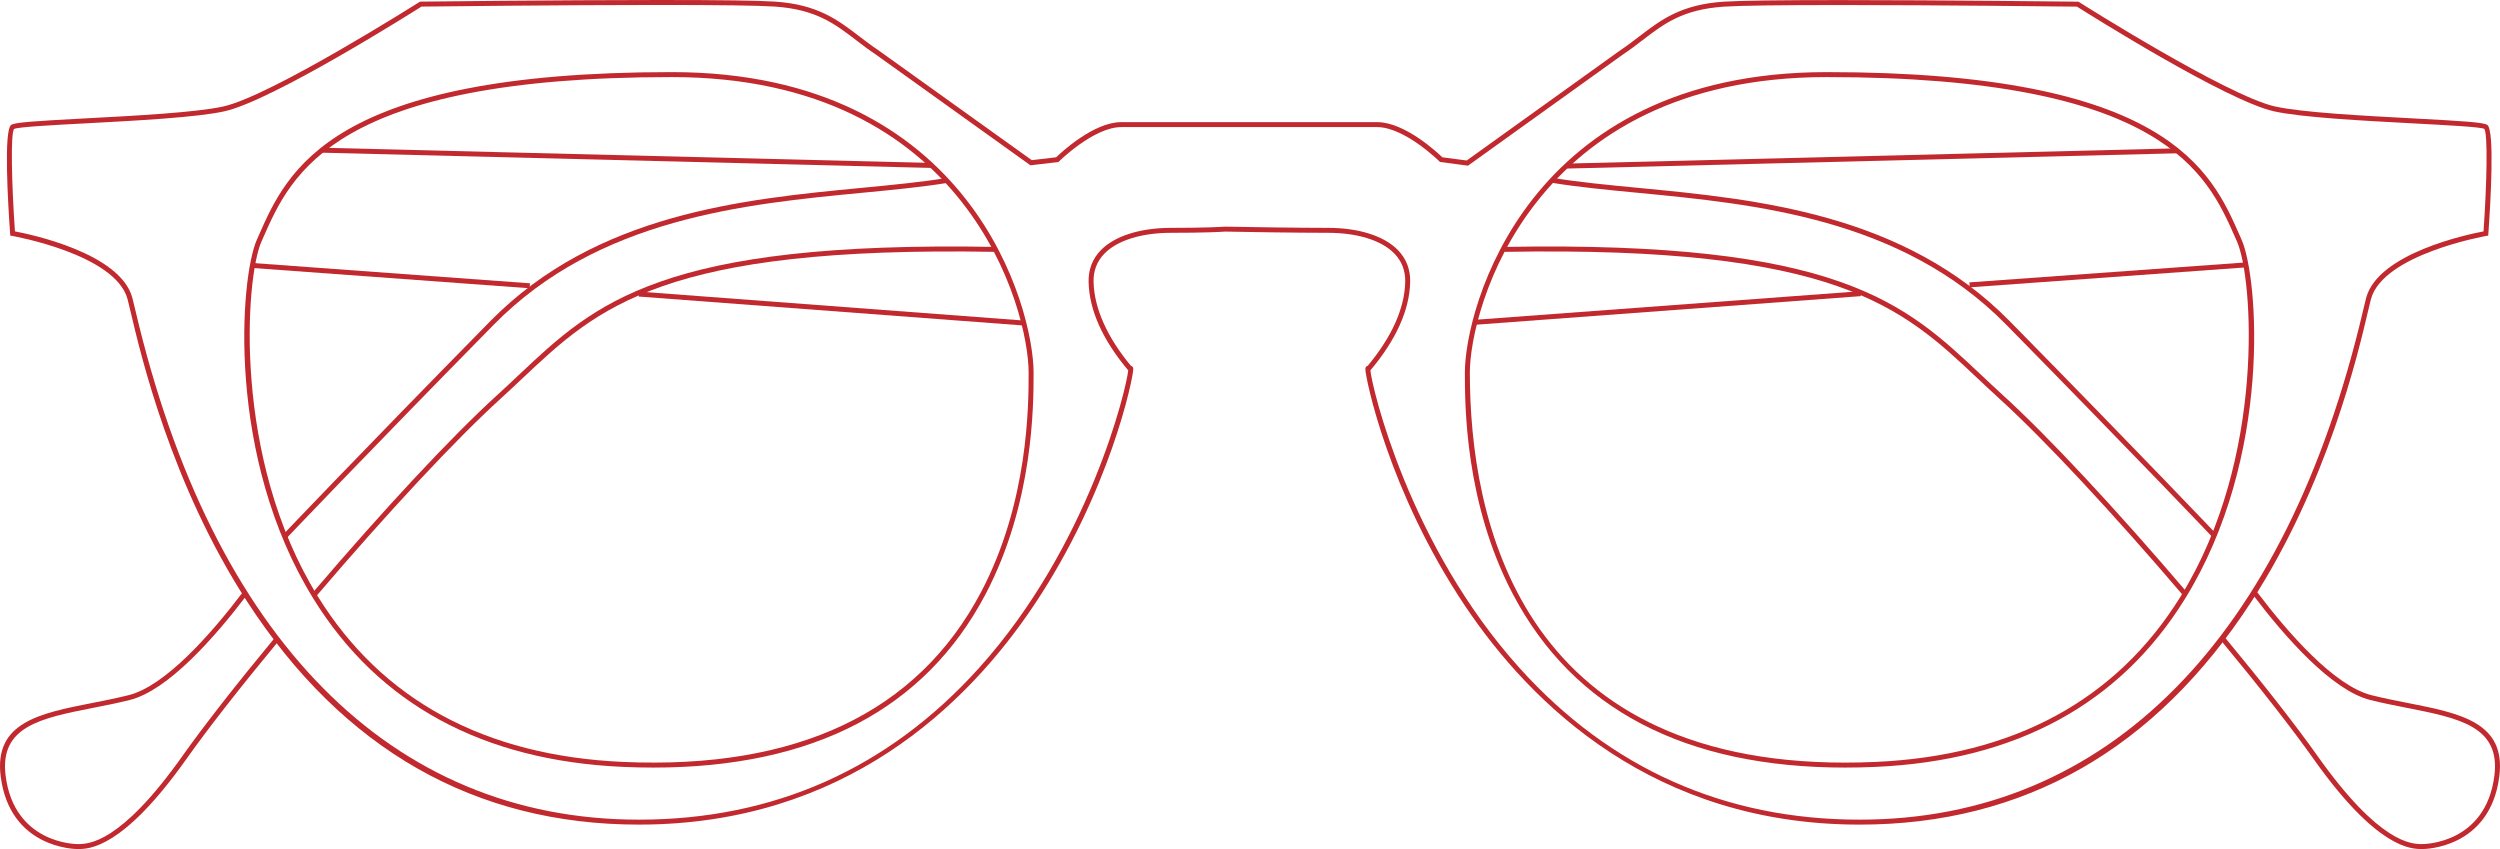 <?xml version="1.0" encoding="utf-8"?>
<!-- Generator: Adobe Illustrator 16.0.0, SVG Export Plug-In . SVG Version: 6.00 Build 0)  -->
<!DOCTYPE svg PUBLIC "-//W3C//DTD SVG 1.1//EN" "http://www.w3.org/Graphics/SVG/1.1/DTD/svg11.dtd">
<svg version="1.1" id="Calque_1" xmlns="http://www.w3.org/2000/svg" xmlns:xlink="http://www.w3.org/1999/xlink" x="0px" y="0px"
	 width="503.242px" height="170.912px" viewBox="0 0 503.242 170.912" enable-background="new 0 0 503.242 170.912"
	 xml:space="preserve">
<g>
	<g>
		<path fill="#C1292E" d="M131.524,154.512C131.522,154.512,131.525,154.512,131.524,154.512c-2.001,0-4.066-0.047-6.139-0.14
			c-28.195-1.253-49.137-12.613-62.245-33.766C45.413,92,48.349,55.833,51.705,48.255l0.356-0.807
			c5.775-13.114,14.502-32.933,83.161-32.933c60.476,0,72.837,47.703,72.837,60.478c0,6.497,0,26.268-9.691,44.657
			C186.177,142.781,163.684,154.512,131.524,154.512z M135.221,15.516c-68.006,0-76.575,19.459-82.245,32.335l-0.357,0.81
			c-3.192,7.208-5.889,43.565,11.372,71.418c12.923,20.855,33.594,32.057,61.438,33.295c34.994,1.544,59.299-9.988,72.054-34.19
			c9.576-18.171,9.576-37.755,9.576-44.19C207.059,62.43,194.867,15.516,135.221,15.516z"/>
	</g>
	<g>
		<path fill="#C1292E" d="M371.409,154.512c-32.163,0-54.652-11.729-66.843-34.862c-9.691-18.389-9.691-38.16-9.691-44.656
			c0-12.775,12.361-60.478,72.837-60.478c68.66,0,77.387,19.819,83.161,32.933l0.355,0.807c3.355,7.577,6.292,43.741-11.434,72.348
			c-13.107,21.154-34.051,32.516-62.246,33.769C375.476,154.465,373.41,154.512,371.409,154.512z M367.712,15.516
			c-59.645,0-71.837,46.914-71.837,59.478c0,29.324,9.813,78.519,75.534,78.519c1.985,0,4.036-0.047,6.095-0.138
			c27.846-1.238,48.518-12.44,61.441-33.297c17.259-27.854,14.562-64.209,11.369-71.417l-0.356-0.809
			C444.288,34.975,435.72,15.516,367.712,15.516z"/>
	</g>
	<g>
		<path fill="#C1292E" d="M374.344,165.993c-41.318,0-66.055-24.021-79.53-44.172c-15.357-22.965-19.968-45.791-19.968-47.509
			c0-0.532,0.311-0.643,0.468-0.666c4.881-5.876,7.422-11.556,7.552-16.886c0.055-2.257-0.685-4.188-2.199-5.74
			c-2.577-2.64-7.428-4.153-13.311-4.153c-6.494,0-16.667-0.173-20.74-0.248c-1.06,0.074-4.336,0.248-10.909,0.248
			c-5.914,0-10.791,1.521-13.379,4.174c-1.511,1.548-2.25,3.473-2.195,5.719c0.128,5.278,2.727,11.11,7.521,16.886
			c0.156,0.022,0.467,0.134,0.467,0.664c0,1.717-4.613,24.533-19.975,47.502c-13.479,20.154-38.221,44.18-79.54,44.18
			c-33.011,0-59.553-15.121-78.889-44.942C34.448,97.5,28.307,71.339,26.289,62.742c-0.263-1.119-0.463-1.974-0.613-2.529
			C23.242,51.176,2.66,47.528,2.453,47.493l-0.386-0.066l-0.028-0.391c-0.442-6.203-1.308-20.751,0.202-21.883
			c0.694-0.52,4.682-0.778,15.063-1.329c9.886-0.525,22.189-1.179,27.659-2.394c9.617-2.138,39.166-20.834,39.463-21.023l0.12-0.076
			l0.142-0.002C84.958,0.326,111.942,0,132.847,0c12.139,0,19.919,0.108,23.126,0.322c8.604,0.573,12.658,3.672,16.95,6.953
			c1.257,0.961,2.557,1.954,4.014,2.926l30.755,22.035l4.909-0.577c1.011-0.979,7.536-7.076,13.131-7.076H277.2
			c5.601,0,12.132,6.108,13.135,7.079l4.909,0.644l30.738-22.059c1.477-0.985,2.781-1.984,4.043-2.95
			c4.289-3.283,8.34-6.385,16.935-6.958c3.228-0.215,11.084-0.324,23.352-0.324c20.871,0,47.666,0.32,47.934,0.323l0.143,0.002
			l0.119,0.076c0.298,0.188,29.847,18.88,39.464,21.017c5.469,1.215,17.771,1.868,27.654,2.393
			c10.386,0.551,14.376,0.809,15.069,1.33c1.51,1.131,0.646,15.679,0.205,21.881l-0.028,0.391l-0.386,0.066
			c-0.208,0.036-20.787,3.687-23.22,12.72c-0.149,0.556-0.351,1.413-0.613,2.532c-2.018,8.598-8.159,34.761-23.427,58.31
			C433.894,150.874,407.354,165.993,374.344,165.993z M275.856,74.555c0.35,3.608,7.825,35.293,30.047,59.937
			c18.25,20.239,41.277,30.501,68.44,30.501c49.836,0,85.824-36.394,101.335-102.475c0.267-1.134,0.47-2.001,0.622-2.564
			c2.435-9.043,20.639-12.815,23.628-13.376c0.663-9.496,0.896-19.72,0.144-20.643c-0.7-0.378-7.716-0.75-14.5-1.11
			c-9.921-0.527-22.269-1.182-27.818-2.415c-9.572-2.127-37.307-19.583-39.662-21.073c-2.139-0.025-27.703-0.321-47.78-0.321
			c-12.246,0-20.08,0.108-23.285,0.322c-8.293,0.552-12.047,3.426-16.393,6.753c-1.274,0.976-2.593,1.984-4.083,2.978
			l-31.045,22.279l-5.634-0.739l-0.12-0.119c-0.069-0.069-7.011-6.907-12.552-6.907h-51.468c-5.546,0-12.481,6.838-12.551,6.907
			l-0.123,0.122l-5.634,0.662l-31.056-22.25c-1.47-0.979-2.783-1.983-4.053-2.954c-4.35-3.325-8.106-6.197-16.409-6.75
			C152.722,1.108,144.964,1,132.847,1c-20.115,0-45.86,0.302-48.005,0.327c-2.356,1.49-30.09,18.951-39.662,21.079
			c-5.551,1.233-17.9,1.889-27.823,2.416c-6.782,0.36-13.794,0.733-14.531,1.141c-0.716,0.893-0.48,11.118,0.183,20.614
			c2.99,0.561,21.197,4.333,23.633,13.376c0.151,0.562,0.354,1.428,0.621,2.561c15.513,66.085,51.504,102.479,101.343,102.479
			c27.146,0,50.163-10.251,68.412-30.468c22.24-24.637,29.74-56.36,30.091-59.971c-5.155-6.123-7.838-12.101-7.976-17.769
			c-0.062-2.526,0.772-4.693,2.479-6.441c2.776-2.845,7.914-4.476,14.095-4.476c6.542,0,9.791-0.173,10.884-0.247
			c4.113,0.074,14.279,0.247,20.764,0.247c6.151,0,11.263,1.624,14.026,4.455c1.709,1.751,2.545,3.925,2.483,6.462
			C283.727,62.428,281.032,68.407,275.856,74.555z"/>
	</g>
	<g>
		
			<rect x="64.861" y="31.285" transform="matrix(1 0.025 -0.025 1 0.841 -3.169)" fill="#C1292E" width="122.769" height="1"/>
	</g>
	<g>
		
			<rect x="128.522" y="61.587" transform="matrix(0.997 0.075 -0.075 0.997 5.113 -12.345)" fill="#C1292E" width="77.71" height="1"/>
	</g>
	<g>
		
			<rect x="50.727" y="55.001" transform="matrix(0.997 0.073 -0.073 0.997 4.261 -5.599)" fill="#C1292E" width="56.034" height="1"/>
	</g>
	<g>
		<path fill="#C1292E" d="M63.592,120.089l-0.761-0.648c14.617-17.131,28.193-31.677,37.249-39.91
			c1.522-1.383,2.977-2.754,4.41-4.105c15.346-14.466,28.594-26.951,95.958-25.724l-0.019,1
			c-66.949-1.227-80.066,11.135-95.254,25.452c-1.437,1.354-2.896,2.73-4.422,4.118C91.728,88.476,78.183,102.989,63.592,120.089z"
			/>
	</g>
	<g>
		<path fill="#C1292E" d="M15.63,170.912c-0.556,0-13.646-0.166-15.49-14.613c-1.39-10.886,7.804-12.698,18.449-14.797
			c2.384-0.471,4.85-0.957,7.28-1.564c7.421-1.854,16.625-12.318,23.038-20.771l0.797,0.605
			c-6.511,8.579-15.888,19.21-23.592,21.136c-2.454,0.613-4.932,1.102-7.329,1.574c-10.572,2.085-18.922,3.731-17.65,13.689
			c1.734,13.584,13.978,13.74,14.498,13.74c2.113,0,8.545,0,21.129-17.782c4.197-5.931,10.791-14.368,18.565-23.76l0.771,0.638
			c-7.76,9.372-14.337,17.789-18.52,23.7C24.692,170.912,17.871,170.912,15.63,170.912z"/>
	</g>
	<g>
		<path fill="#C1292E" d="M57.685,108.333l-0.726-0.688c0.15-0.158,15.323-16.135,41.738-43.003
			c21.328-21.695,50.986-24.544,74.817-26.833c6.127-0.589,11.915-1.145,17.011-1.978l0.161,0.987
			c-5.128,0.838-10.932,1.395-17.076,1.985c-23.669,2.274-53.127,5.104-74.2,26.54C73.002,92.205,57.834,108.175,57.685,108.333z"/>
	</g>
	<g>
		<g>
			
				<rect x="376.496" y="-29.599" transform="matrix(0.025 1 -1 0.025 399.202 -345.897)" fill="#C1292E" width="1" height="122.768"/>
		</g>
		<g>
			
				<rect x="335.365" y="23.232" transform="matrix(0.074 0.997 -0.997 0.074 372.849 -277.461)" fill="#C1292E" width="1" height="77.71"/>
		</g>
		<g>
			
				<rect x="423.998" y="27.483" transform="matrix(0.072 0.997 -0.997 0.072 449.167 -371.898)" fill="#C1292E" width="1" height="56.035"/>
		</g>
		<g>
			<path fill="#C1292E" d="M439.65,120.089c-14.591-17.099-28.135-31.612-37.16-39.818c-1.527-1.388-2.986-2.764-4.424-4.119
				c-15.188-14.315-28.285-26.672-95.254-25.451l-0.018-1c67.345-1.232,80.61,11.257,95.957,25.723
				c1.434,1.351,2.889,2.723,4.41,4.106c9.056,8.233,22.632,22.78,37.248,39.91L439.65,120.089z"/>
		</g>
		<g>
			<path fill="#C1292E" d="M487.612,170.912c-2.241,0-9.063,0-21.946-18.204c-4.182-5.909-10.758-14.326-18.519-23.7l0.77-0.638
				c7.776,9.393,14.37,17.831,18.565,23.76c12.584,17.782,19.017,17.782,21.13,17.782c0.521,0,12.764-0.156,14.498-13.74
				c1.271-9.958-7.079-11.604-17.65-13.689c-2.397-0.473-4.875-0.961-7.329-1.574c-7.703-1.926-17.081-12.557-23.592-21.136
				l0.797-0.605c6.413,8.452,15.616,18.916,23.037,20.771c2.43,0.607,4.896,1.094,7.28,1.564
				c10.646,2.099,19.839,3.911,18.449,14.797C501.258,170.746,488.169,170.912,487.612,170.912z"/>
		</g>
		<g>
			<path fill="#C1292E" d="M445.558,108.333c-0.15-0.158-15.317-16.128-41.725-42.989c-21.073-21.436-50.531-24.266-74.2-26.54
				c-6.145-0.59-11.948-1.147-17.077-1.985l0.162-0.987c5.096,0.833,10.883,1.389,17.011,1.978
				c23.83,2.289,53.489,5.139,74.817,26.833c26.414,26.868,41.587,42.845,41.736,43.003L445.558,108.333z"/>
		</g>
	</g>
</g>
</svg>
